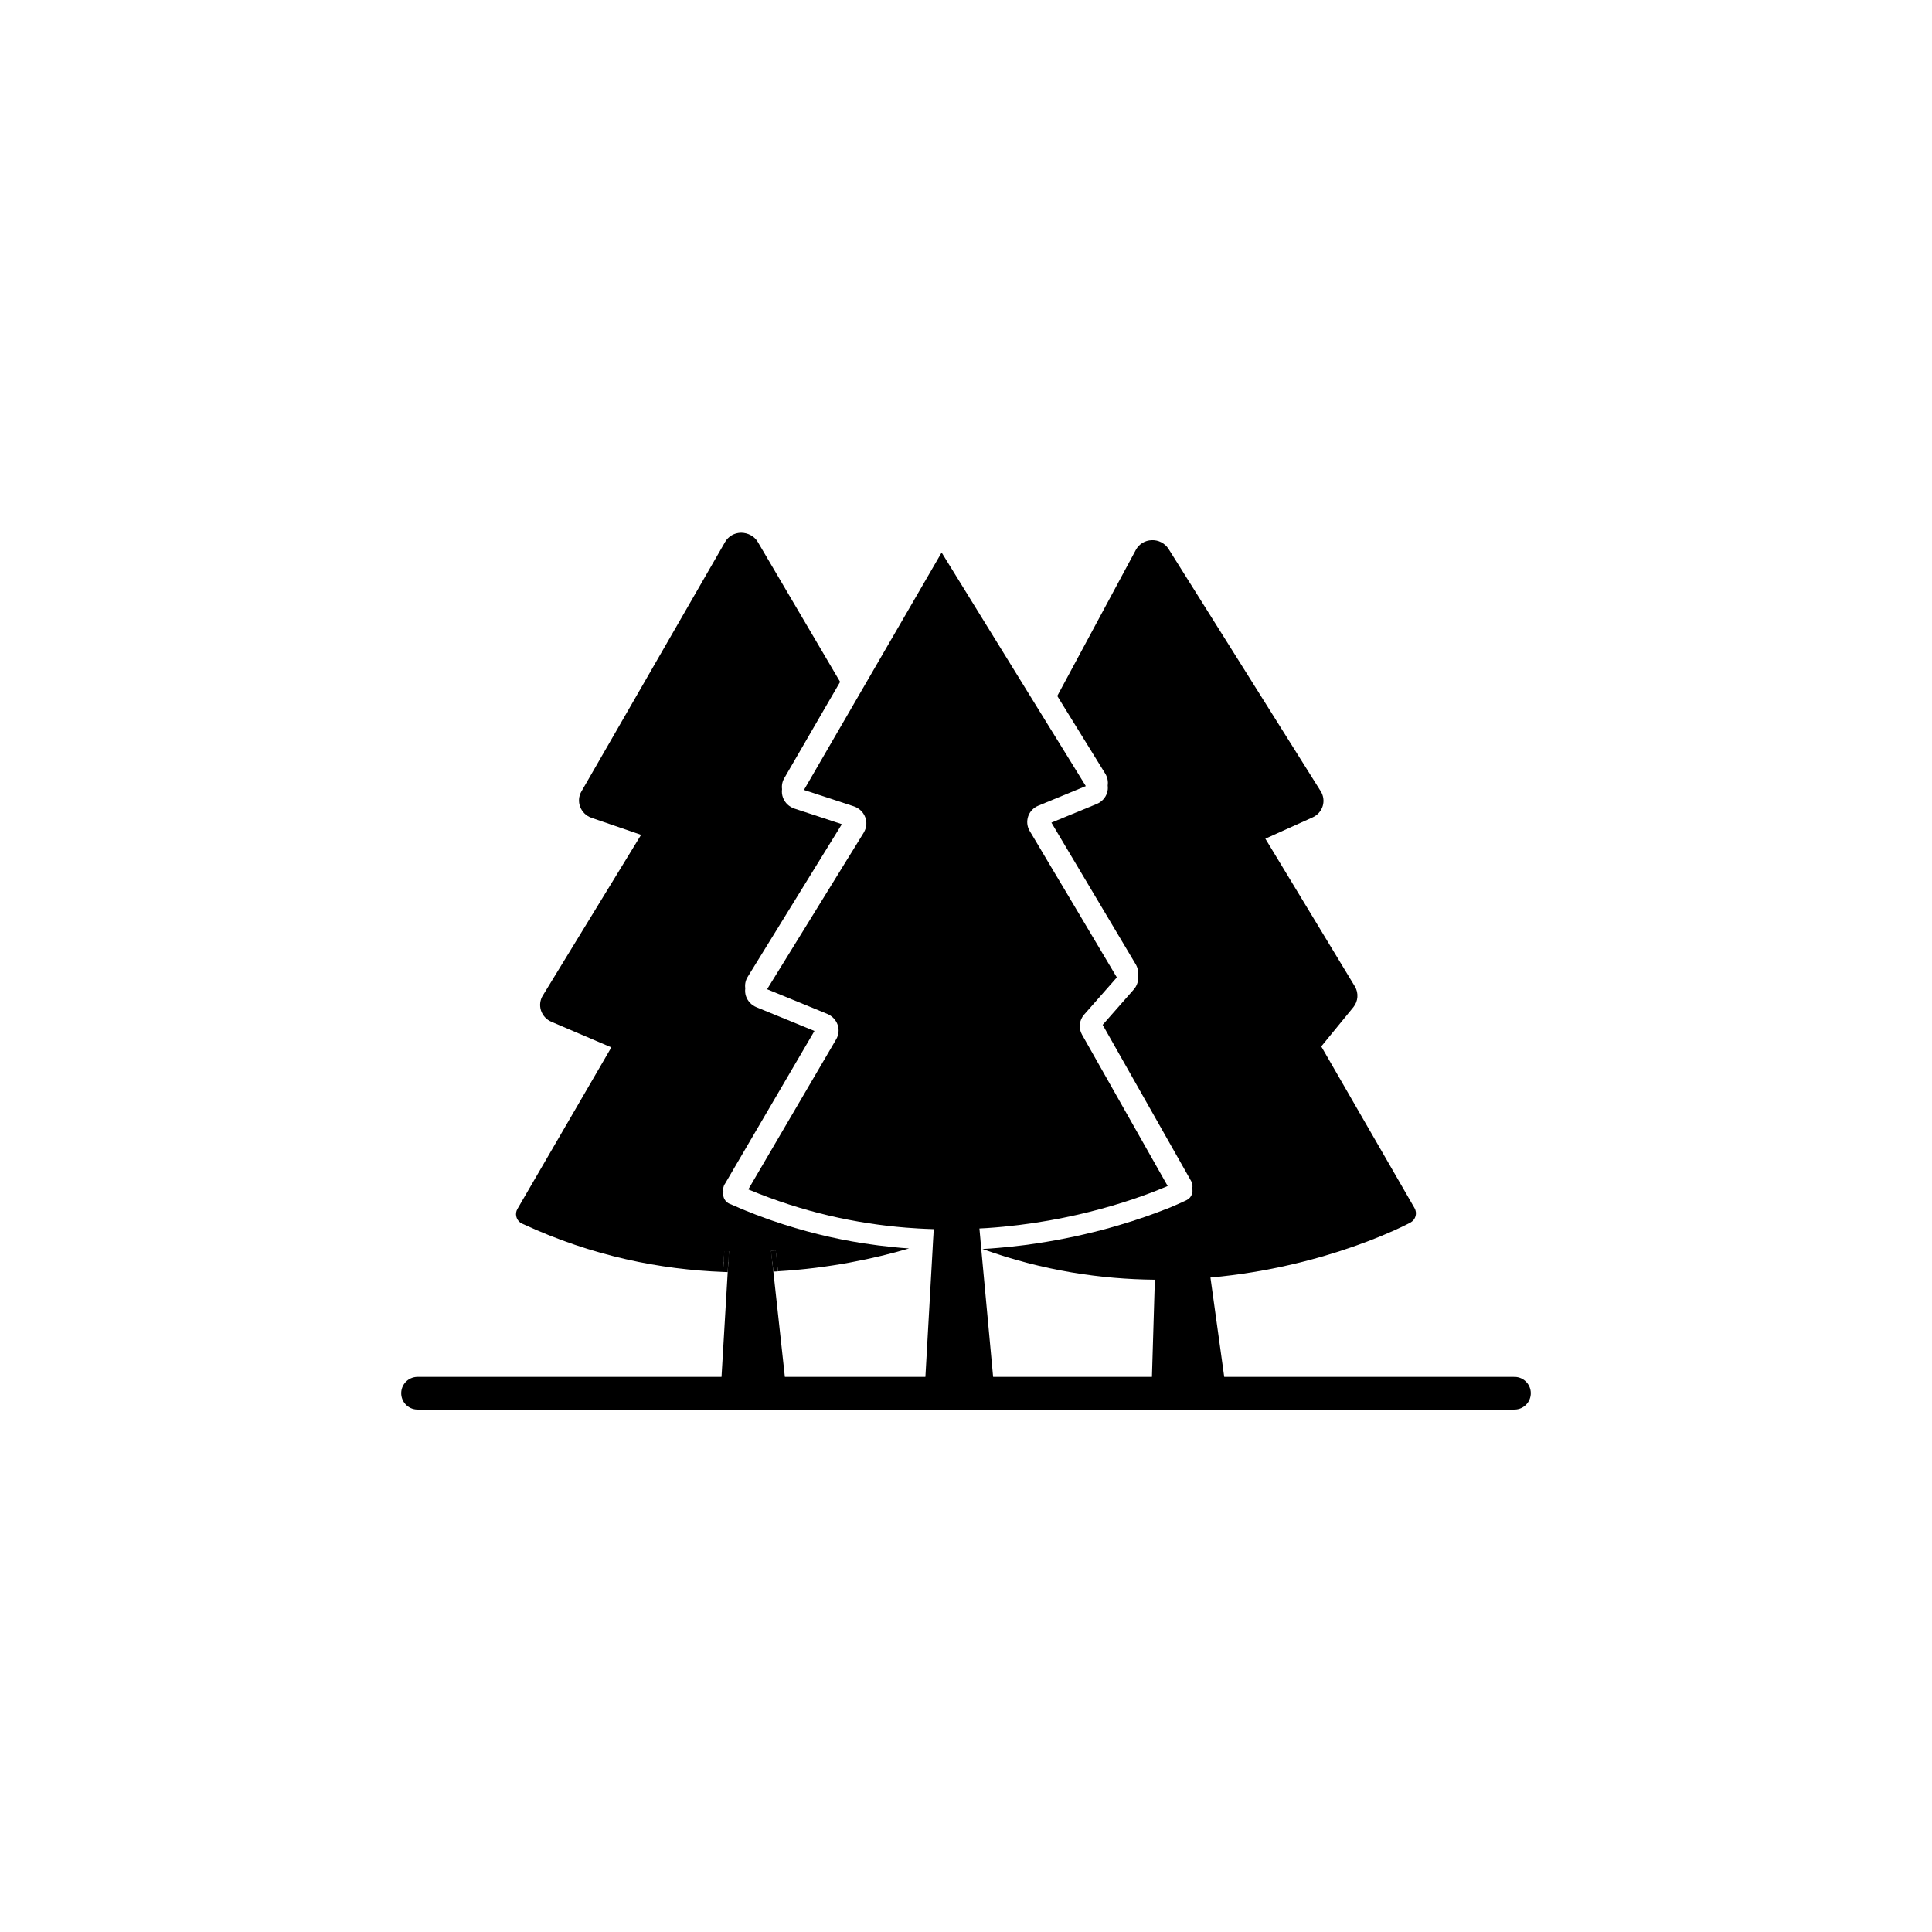 <?xml version="1.0" encoding="UTF-8"?>
<svg id="Calque_1" xmlns="http://www.w3.org/2000/svg" version="1.1" viewBox="0 0 1080 1080">
  <!-- Generator: Adobe Illustrator 29.4.0, SVG Export Plug-In . SVG Version: 2.1.0 Build 152)  -->
  <defs>
    <style>
      .st0 {
        fill: none;
        stroke: #000;
        stroke-linecap: round;
        stroke-linejoin: round;
        stroke-width: 18.27px;
      }
    </style>
  </defs>
  <line class="st0" x1="233.41" y1="778.82" x2="846.59" y2="778.82"/>
  <g>
    <g>
      <path d="M432.31,710.81l7.39,67.63-36.67-3.68,3.76-63.63.34-5.64.37-6.01c-.44,0-.87-.03-1.29-.03-.44-.03-.87-.05-1.29-.05l-.37,5.98-.34,5.64c-34.57-1.32-72.86-8.66-111.96-26.83-.49-.18-.95-.44-1.41-.75-2.39-1.78-3.11-5.07-1.59-7.65l52.49-90.3-33.49-14.3c-2.84-1.21-4.95-3.56-5.86-6.41-.87-2.76-.52-5.76,1.03-8.26l54.95-89.84-27.67-9.5c-2.99-1.03-5.3-3.3-6.39-6.18-1.06-2.81-.83-5.9.67-8.51l80.35-139.51c1.82-3.19,5.2-5.15,9-5.18,3.74.05,7.34,1.9,9.24,5.1l46.06,78.27-3.37,5.82-3.37,5.79-24.48,42.23c-1.1,1.89-1.52,4.02-1.24,6.13-.23,1.59-.05,3.25.54,4.81,1.1,2.88,3.45,5.1,6.47,6.09l21.98,7.22,4.43,1.47-.31.52-3.56,5.79-3.56,5.75-45.22,73.32c-1.17,1.9-1.66,4.15-1.33,6.33v.05c-.2,1.44-.08,2.91.38,4.32.94,2.81,3.1,5.1,5.9,6.24l32.39,13.27-49.9,85.24s-.08.12-.12.18c-.95,1.36-1.21,3.04-.84,4.55-.44,1.89.11,3.91,1.55,5.37h.03c.6.64,1.32,1.09,2.08,1.36.83.37,1.66.72,2.47,1.06h.05c1.01.46,1.98.9,2.99,1.32,1.03.44,2.05.87,3.1,1.29,4.05,1.67,8.11,3.22,12.14,4.64.46.18.9.34,1.36.49.44.15.87.31,1.33.46,17.37,6.02,34.44,10.13,50.98,12.72,5.64.87,11.24,1.59,16.72,2.13,3.02.31,5.98.57,8.94.77-19.16,5.61-44.32,11.05-73.27,12.75l-.6-5.56-.67-6.02c-.44.05-.84.05-1.29.08s-.84.05-1.29.08l.67,6.01.6,5.56h0l-.02-.02Z"/>
      <path d="M434.29,705.11c-.41.03-.84.05-1.29.08s-.84.05-1.29.05l-.67-6.01c.44-.03.84-.05,1.29-.08s.84-.03,1.29-.08l.67,6.02v.02Z"/>
      <path d="M407.49,699.47l-.37,6.01c-.41,0-.84-.03-1.29-.03-.41-.03-.84-.05-1.29-.08l.37-5.98c.41,0,.84.03,1.29.05.41,0,.84.03,1.29.03Z"/>
      <path d="M434.29,705.11l-.67-6.02c-.44.05-.84.05-1.29.08s-.84.05-1.29.08l.67,6.01.6,5.56c.44,0,.87,0,1.29-.05.44-.03.87-.05,1.29-.08l-.6-5.56v-.02ZM406.2,699.45c-.44-.03-.87-.05-1.29-.05l-.37,5.98-.34,5.64c.44.03.84.03,1.29.05s.84.03,1.29.05l.34-5.64.37-6.01c-.44,0-.87-.03-1.29-.03v.02Z"/>
    </g>
    <path d="M652.45,675.62h.15c6.78-2.81,10.64-4.72,10.85-4.81,1.41-.72,2.47-1.98,2.91-3.48.31-.98.34-2.01.11-2.99.34-1.39.11-2.87-.6-4.09l-49.47-87.36,17.41-19.8c1.9-2.16,2.73-5,2.38-7.73h0c.26-2.16-.15-4.35-1.32-6.32l-34.06-57.22-3.43-5.76-6.1-10.26-3.53-5.95,25.37-10.44c2.76-1.17,4.84-3.4,5.72-6.16.44-1.36.57-2.79.37-4.17.34-2.22-.12-4.54-1.33-6.55l-19.76-31.99-3.56-5.75-3.53-5.75,43.93-81.67c1.75-3.25,5.07-5.29,8.86-5.41,3.79-.18,7.37,1.73,9.38,4.84l85.09,135.49c1.55,2.47,1.96,5.46,1.13,8.25-.84,2.81-2.88,5.12-5.61,6.36l-26.46,11.93,50.03,82.58c2.19,3.66,1.85,8.29-.8,11.57l-17.98,21.98,52.15,90.38c.77,1.33.98,2.96.57,4.48h0c-.44,1.52-1.44,2.79-2.81,3.56-.75.41-46.17,24.89-111.86,30.77l9.4,67.78-42.38-3.02,1.9-63.54c-29.83-.28-62.5-4.95-96.36-17.18,2.91-.12,5.79-.37,8.63-.6,5.1-.41,10.07-.95,14.88-1.58,32.39-4.2,58.33-12.31,74.04-18.2"/>
    <path d="M548.75,700.59l7.57,81.61-39.52-3.66,4.51-79.94.12-2.27.18-3.33.18-2.84.15-3.07h-.12c-2.79-.08-5.64-.2-8.51-.37-2.27-.12-4.54-.28-6.82-.46-27.71-2.24-57.64-8.55-88.19-21.38l49.13-83.91c1.44-2.45,1.73-5.37.84-8.02-.95-2.79-3.1-5.04-5.9-6.21l-33.57-13.75,40.87-66.21,3.48-5.67,3.53-5.67,6.18-10.04c.12-.2.23-.41.31-.61,1.1-2.05,1.41-4.43.87-6.7-.08-.38-.18-.77-.34-1.17-.57-1.52-1.47-2.87-2.62-3.94-1.09-1.01-2.39-1.78-3.89-2.27l-27.79-9.12,20.2-34.83,3.37-5.79,3.37-5.82,50.03-86.29,58.3,94.47,3.56,5.75,3.56,5.75,15.18,24.6-26.5,10.93c-2.76,1.13-4.84,3.34-5.76,6.09-.05.18-.12.38-.15.57-.57,2.05-.41,4.28.41,6.25.18.44.38.84.64,1.26l3.71,6.21,8.06,13.58,3.43,5.76,3.45,5.76,30.06,50.54-18.32,20.82c-2.76,3.19-3.19,7.6-1.13,11.21l47.87,84.59c-13.66,5.86-51.4,20.2-101.22,23.51-1.24.08-2.53.15-3.79.2-.08.03-.15.03-.23.03l.08.87.46,5.04.12,1.44.38,4.08.2,2.38h0v.03Z"/>
  </g>
</svg>